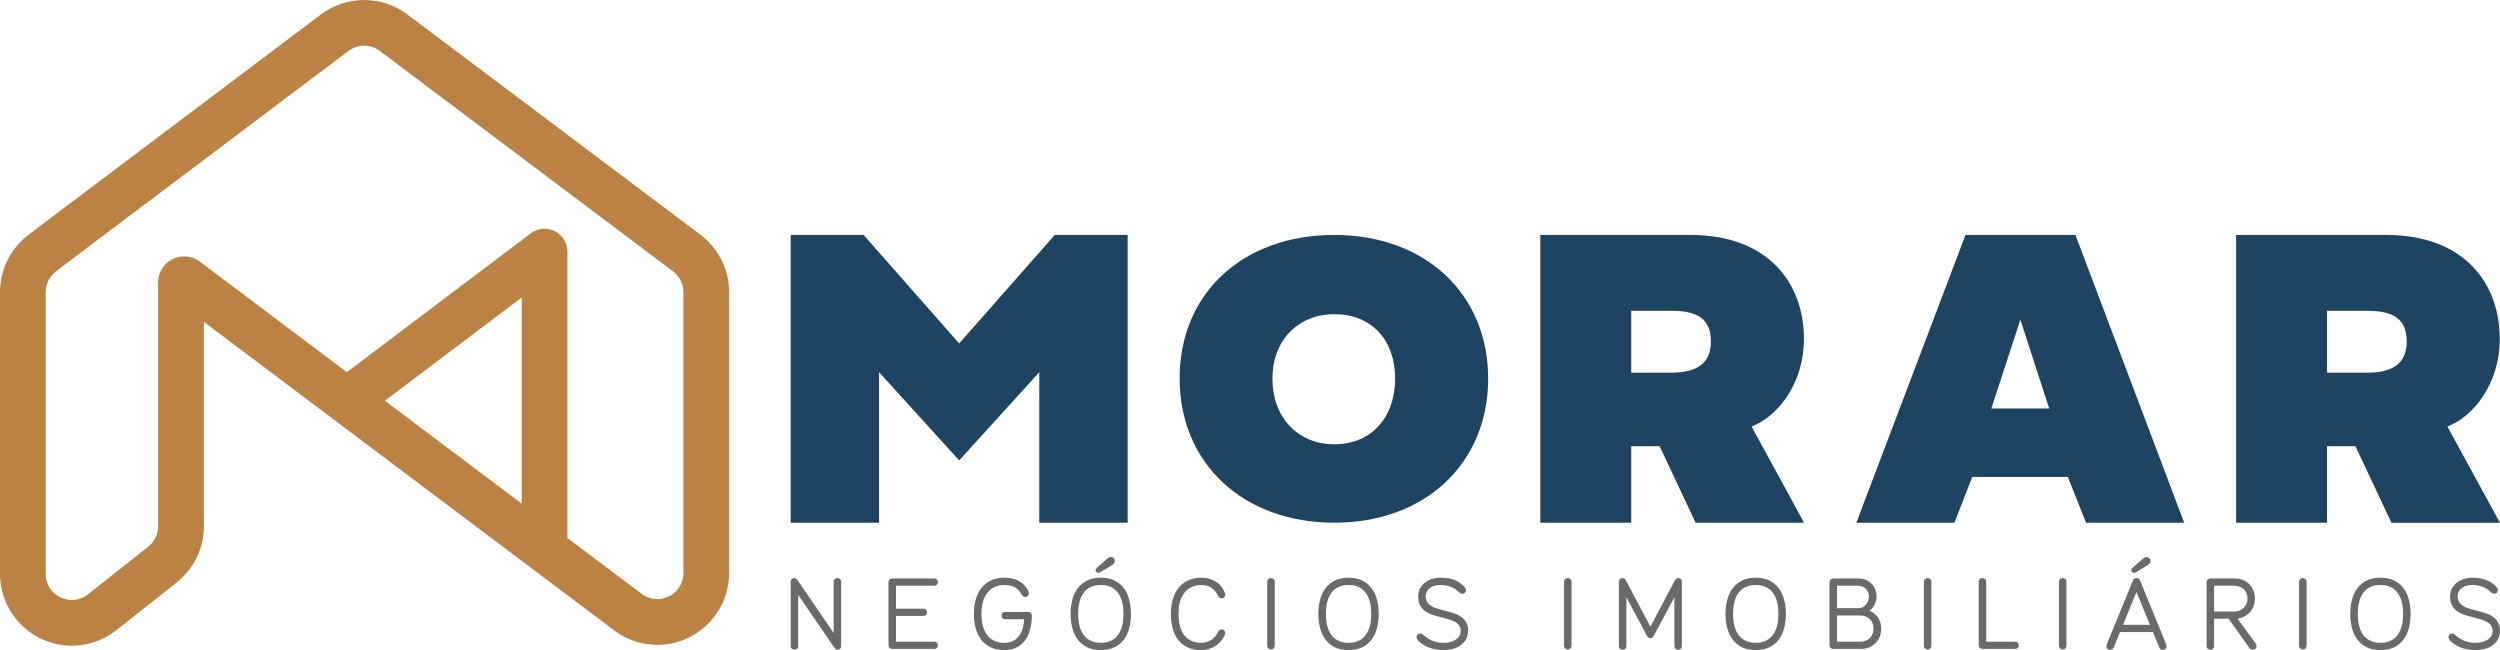 <svg xmlns="http://www.w3.org/2000/svg" id="a" viewBox="0 0 3440.03 894.57"><defs><style>.b{fill:#bb8243;}.c{fill:#696a6a;}.d{fill:#1f4461;}</style></defs><path class="b" d="M963.84,323.01L560.52,19.84c-17.02-12.79-38.12-19.84-59.42-19.84s-42.45,7.07-59.49,19.9L89.61,284.98l-50.4,38.15C14.66,341.71,0,371.19,0,401.98v387.53c0,54.57,44.43,98.97,99.04,98.97,22.32,0,43.47-7.4,61.17-21.39l64.38-50.93,18.46-14.6c23.84-18.86,37.5-47.11,37.5-77.53V442.92l566.61,426.01c1.23,.93,2.5,1.81,3.79,2.64,16.04,10.31,34.5,15.76,53.38,15.76,54.58,0,98.97-44.39,98.97-98.95V402.05c0-30.92-14.75-60.47-39.47-79.05Zm-245.99,369.96l-188.22-141.52,188.22-142.07v283.59Zm222.54,95.41c0,21.11-17.33,36.02-36.05,36.02-6.51,0-13.19-1.8-19.36-5.77l-104.21-78.35V346.22c0-11.93-6.75-22.84-17.43-28.16-10.68-5.33-23.45-4.14-32.99,3.05l-253.06,191-204.26-153.57c-6.17-3.97-12.84-5.77-19.36-5.77-18.72,0-36.05,14.91-36.05,36.02v335.24c0,10.99-4.99,21.35-13.61,28.18-18.5,14.63-52.74,41.71-82.85,65.53-6.82,5.39-14.56,7.82-22.13,7.82-18.6,0-36.12-14.67-36.12-36.04V401.98c0-11.26,5.28-21.88,14.26-28.67l50.28-38.06L479.47,70.16c6.4-4.82,14.02-7.23,21.63-7.23s15.21,2.41,21.61,7.22l403.33,303.17c9.04,6.79,14.35,17.44,14.35,28.75v386.32Z"></path><g><path class="d" d="M1836.03,323.28c125.38,0,211.7,81.28,211.7,197.7s-86.31,198.26-211.7,198.26-212.87-81.56-212.87-198.54,86.91-197.42,212.87-197.42Zm.29,288.06c50.16,0,83.39-36.54,83.39-90.36s-33.23-88.66-83.39-88.66-85.43,35.97-85.43,88.66,34.11,90.36,85.43,90.36Z"></path><path class="d" d="M2713.87,656.27l-24.5,62.98h-135l150.16-395.97h151.33l149.6,395.97h-135.01l-25.08-62.98h-131.5Zm105.84-94.19l-39.65-122.18-39.96,122.18h79.61Z"></path><path class="d" d="M3439.93,719.34l-72.27-132.47c36.75-13.99,72.03-60.06,72.03-120.43,0-78.14-50.45-143.16-156-143.16h-206.74v395.97h125.1v-105.26h39.07l49.53,105.35h149.28Zm-237.88-206.54v-85.14h55.39c35.29,0,54.24,10.78,54.24,42.28s-21.28,42.86-54.24,42.86h-55.39Z"></path><path class="d" d="M2482.46,719.29l-72.24-132.42c36.75-13.99,72.03-60.06,72.03-120.43,0-78.14-50.45-143.16-156-143.16h-206.74v395.97h125.1v-105.26h39.07l49.51,105.31h149.28Zm-237.85-206.49v-85.14h55.39c35.29,0,54.24,10.78,54.24,42.28s-21.28,42.86-54.24,42.86h-55.39Z"></path></g><polygon class="d" points="1451.36 323.28 1319.85 472.57 1188.33 323.28 1088.03 323.28 1088.03 719.25 1209.63 719.25 1209.63 512.22 1314.03 627.11 1319.85 633.63 1325.67 627.11 1430.07 512.22 1430.07 719.25 1551.67 719.25 1551.67 323.28 1451.36 323.28"></polygon><g><path class="c" d="M1088.03,800.77c0-1.79,.47-3.13,1.41-4.02,.94-.89,2.12-1.34,3.55-1.34,1.07,0,1.96,.31,2.68,.94,.71,.63,1.43,1.43,2.14,2.41l49.31,72.23v-70.35c0-1.7,.51-2.99,1.54-3.89,1.03-.89,2.21-1.34,3.55-1.34,1.43,0,2.66,.45,3.69,1.34,1.03,.89,1.54,2.19,1.54,3.89v88.04c0,1.79-.47,3.13-1.41,4.02s-2.12,1.34-3.55,1.34c-1.07,0-1.97-.31-2.68-.94-.72-.62-1.43-1.43-2.14-2.41l-49.31-72.09v70.22c0,1.7-.51,2.99-1.54,3.89-1.03,.89-2.21,1.34-3.55,1.34-1.43,0-2.66-.45-3.69-1.34-1.03-.89-1.54-2.19-1.54-3.89v-88.04Z"></path><path class="c" d="M1222.56,801.17c0-1.79,.56-3.1,1.68-3.95,1.12-.85,2.3-1.27,3.55-1.27h57.62c1.61,0,2.88,.53,3.82,1.59,.94,1.06,1.41,2.25,1.41,3.57,0,1.23-.47,2.36-1.41,3.37-.94,1.01-2.21,1.52-3.82,1.52h-52.53v31.49h37.66c1.61,0,2.88,.53,3.82,1.59,.94,1.06,1.41,2.25,1.41,3.57,0,1.24-.47,2.36-1.41,3.37s-2.21,1.52-3.82,1.52h-37.66v35.38h52.53c1.61,0,2.88,.53,3.82,1.59,.94,1.06,1.41,2.21,1.41,3.44,0,1.32-.47,2.49-1.41,3.5-.94,1.01-2.21,1.52-3.82,1.52h-57.62c-1.43,0-2.66-.45-3.69-1.34-1.03-.89-1.54-2.19-1.54-3.89v-86.57Z"></path><path class="c" d="M1414.99,842.04c1.52,0,2.7,.47,3.55,1.41,.85,.94,1.27,2.17,1.27,3.69,0,6.7-.76,12.95-2.28,18.76-1.52,5.81-3.82,10.83-6.9,15.08-3.08,4.24-6.99,7.57-11.73,9.98-4.74,2.41-10.36,3.62-16.88,3.62-7.24,0-13.49-1.27-18.76-3.82-5.27-2.55-9.63-6.03-13.07-10.45-3.44-4.42-5.99-9.67-7.64-15.75-1.65-6.07-2.48-12.68-2.48-19.83s.85-13.65,2.55-19.77c1.7-6.12,4.29-11.39,7.77-15.81,3.48-4.42,7.88-7.91,13.2-10.45,5.31-2.55,11.59-3.82,18.83-3.82,7.59,0,14.14,1.52,19.63,4.56,5.49,3.04,9.67,7.37,12.53,13,.36,.72,.65,1.41,.87,2.08,.22,.67,.34,1.32,.34,1.94,0,1.34-.43,2.5-1.27,3.48-.85,.98-2.12,1.47-3.82,1.47-1.34,0-2.39-.36-3.15-1.07-.76-.71-1.41-1.52-1.94-2.41-2.06-3.93-5-7.08-8.84-9.45-3.84-2.37-8.62-3.55-14.34-3.55-9.92,0-17.71,3.42-23.38,10.25-5.67,6.83-8.51,16.68-8.51,29.55s2.77,23.05,8.31,29.75c5.54,6.7,13.27,10.05,23.18,10.05,8.22,0,14.69-2.85,19.43-8.54,4.73-5.7,7.28-13.66,7.64-23.88h-25.86c-1.61,0-2.88-.53-3.82-1.59-.94-1.06-1.41-2.25-1.41-3.57,0-1.23,.47-2.36,1.41-3.37,.94-1.01,2.21-1.52,3.82-1.52h31.76Z"></path><path class="c" d="M1514.69,894.57c-7.15,0-13.33-1.27-18.56-3.82-5.23-2.55-9.54-6.03-12.93-10.45-3.4-4.42-5.92-9.67-7.57-15.75-1.65-6.07-2.48-12.68-2.48-19.83s.82-13.65,2.48-19.77c1.65-6.12,4.18-11.39,7.57-15.81,3.39-4.42,7.71-7.91,12.93-10.45s11.41-3.82,18.56-3.82,13.47,1.27,18.69,3.82c5.23,2.55,9.54,6.03,12.93,10.45,3.39,4.42,5.9,9.69,7.5,15.81,1.61,6.12,2.41,12.71,2.41,19.77s-.8,13.76-2.41,19.83c-1.61,6.08-4.11,11.32-7.5,15.75-3.4,4.42-7.71,7.91-12.93,10.45-5.23,2.55-11.46,3.82-18.69,3.82Zm0-10.05c9.92,0,17.6-3.35,23.05-10.05,5.45-6.7,8.17-16.62,8.17-29.75s-2.73-23.05-8.17-29.75c-5.45-6.7-13.13-10.05-23.05-10.05s-17.58,3.35-22.98,10.05c-5.41,6.7-8.11,16.62-8.11,29.75s2.7,23.05,8.11,29.75c5.4,6.7,13.07,10.05,22.98,10.05Zm8.58-115.51c.89-.8,1.72-1.43,2.48-1.88,.76-.45,1.63-.67,2.61-.67,1.7,0,3.06,.54,4.09,1.61,1.03,1.07,1.54,2.41,1.54,4.02,0,1.07-.31,2.06-.94,2.95-.63,.89-1.43,1.65-2.41,2.28l-16.75,10.18c-.72,.45-1.61,.67-2.68,.67-.98,0-1.86-.33-2.61-1.01-.76-.67-1.14-1.54-1.14-2.61,0-.98,.54-2.01,1.61-3.08l14.2-12.46Z"></path><path class="c" d="M1653.11,894.57c-7.24,0-13.49-1.23-18.76-3.68-5.27-2.46-9.63-5.9-13.07-10.32-3.44-4.42-5.99-9.69-7.64-15.81-1.65-6.12-2.48-12.8-2.48-20.03s.85-13.76,2.55-19.83c1.7-6.07,4.29-11.34,7.77-15.81,3.48-4.47,7.88-7.95,13.2-10.45,5.31-2.5,11.59-3.75,18.83-3.75,3.57,0,7.01,.47,10.32,1.41,3.3,.94,6.34,2.28,9.11,4.02,2.77,1.74,5.18,3.84,7.24,6.3,2.05,2.46,3.66,5.2,4.82,8.24,.62,1.25,.94,2.37,.94,3.35,0,1.43-.42,2.64-1.27,3.62-.85,.98-2.17,1.47-3.95,1.47-1.25,0-2.23-.38-2.95-1.14-.72-.76-1.3-1.58-1.74-2.48-2.32-4.56-5.36-8.15-9.11-10.79-3.75-2.63-8.22-3.95-13.4-3.95-9.92,0-17.71,3.42-23.38,10.25-5.67,6.83-8.51,16.68-8.51,29.55s2.77,23.05,8.31,29.75c5.54,6.7,13.27,10.05,23.18,10.05,2.23,0,4.47-.31,6.7-.94,2.23-.62,4.36-1.56,6.36-2.81,2.01-1.25,3.86-2.81,5.56-4.69,1.7-1.88,3.13-4.02,4.29-6.43,.45-.89,1.03-1.72,1.74-2.48,.71-.76,1.7-1.14,2.95-1.14,1.79,0,3.1,.49,3.95,1.47,.85,.98,1.27,2.19,1.27,3.62,0,.54-.11,1.09-.33,1.67-.22,.58-.47,1.14-.74,1.67-1.16,2.77-2.79,5.38-4.89,7.84-2.1,2.46-4.53,4.58-7.3,6.36-2.77,1.79-5.83,3.22-9.18,4.29-3.35,1.07-6.81,1.61-10.39,1.61Z"></path><path class="c" d="M1743.7,800.77c0-1.79,.56-3.13,1.68-4.02,1.12-.89,2.3-1.34,3.55-1.34s2.41,.45,3.48,1.34c1.07,.89,1.61,2.23,1.61,4.02v87.64c0,1.7-.51,2.99-1.54,3.89-1.03,.89-2.21,1.34-3.55,1.34s-2.55-.45-3.62-1.34c-1.07-.89-1.61-2.19-1.61-3.89v-87.64Z"></path><path class="c" d="M1855.59,894.57c-7.15,0-13.33-1.27-18.56-3.82-5.23-2.55-9.54-6.03-12.93-10.45-3.4-4.42-5.92-9.67-7.57-15.75-1.65-6.07-2.48-12.68-2.48-19.83s.82-13.65,2.48-19.77c1.65-6.12,4.18-11.39,7.57-15.81,3.39-4.42,7.71-7.91,12.93-10.45s11.41-3.82,18.56-3.82,13.47,1.27,18.69,3.82,9.54,6.03,12.93,10.45c3.39,4.42,5.9,9.69,7.5,15.81,1.61,6.12,2.41,12.71,2.41,19.77s-.8,13.76-2.41,19.83c-1.61,6.08-4.11,11.32-7.5,15.75-3.4,4.42-7.71,7.91-12.93,10.45-5.23,2.55-11.46,3.82-18.69,3.82Zm0-10.05c9.92,0,17.6-3.35,23.05-10.05,5.45-6.7,8.17-16.62,8.17-29.75s-2.73-23.05-8.17-29.75c-5.45-6.7-13.13-10.05-23.05-10.05s-17.58,3.35-22.98,10.05c-5.41,6.7-8.11,16.62-8.11,29.75s2.7,23.05,8.11,29.75c5.4,6.7,13.07,10.05,22.98,10.05Z"></path><path class="c" d="M1986.11,894.57c-5.9,0-11.73-.89-17.49-2.68-5.76-1.79-10.79-4.6-15.08-8.44-1.34-1.16-2.39-2.28-3.15-3.35-.76-1.07-1.14-2.28-1.14-3.62s.54-2.46,1.61-3.35c1.07-.89,2.23-1.34,3.48-1.34,1.34,0,2.41,.36,3.22,1.07,.8,.72,1.83,1.56,3.08,2.55,3.04,2.68,6.79,4.87,11.26,6.57,4.47,1.7,9.25,2.55,14.34,2.55,3.13,0,6.12-.33,8.98-1,2.86-.67,5.38-1.7,7.57-3.08,2.19-1.38,3.93-3.1,5.23-5.16,1.29-2.05,1.94-4.47,1.94-7.24,0-4.56-1.72-8.08-5.16-10.59-3.44-2.5-8.15-4.51-14.14-6.03l-14.47-3.89c-8.31-2.14-14.52-5.36-18.63-9.65-4.11-4.29-6.16-9.96-6.16-17.02,0-4.11,.85-7.79,2.55-11.05,1.7-3.26,3.95-5.98,6.77-8.17,2.81-2.19,6.07-3.86,9.78-5.03,3.71-1.16,7.57-1.74,11.59-1.74,5.72,0,11.26,.76,16.62,2.28,5.36,1.52,10.09,4.24,14.2,8.17,2.86,2.32,4.29,4.65,4.29,6.97,0,1.43-.54,2.57-1.61,3.42-1.07,.85-2.19,1.27-3.35,1.27-1.34,0-2.44-.33-3.28-1.01-.85-.67-1.86-1.49-3.02-2.48-3.04-2.86-6.66-5-10.85-6.43-4.2-1.43-8.58-2.14-13.13-2.14-2.59,0-5.09,.31-7.5,.94-2.41,.63-4.56,1.59-6.43,2.88-1.88,1.3-3.4,2.95-4.56,4.96-1.16,2.01-1.74,4.4-1.74,7.17,0,2.33,.49,4.42,1.47,6.3,.98,1.88,2.35,3.53,4.09,4.96,1.74,1.43,3.77,2.66,6.1,3.68,2.32,1.03,4.78,1.86,7.37,2.48l14.47,3.89c3.3,.89,6.48,1.99,9.51,3.28,3.04,1.3,5.7,2.95,7.97,4.96s4.09,4.42,5.43,7.24,2.01,6.19,2.01,10.12c0,4.47-.92,8.36-2.75,11.66-1.83,3.31-4.31,6.1-7.44,8.38-3.13,2.28-6.75,3.98-10.85,5.09-4.11,1.12-8.44,1.67-13,1.67Z"></path><path class="c" d="M2152.14,800.77c0-1.79,.56-3.13,1.68-4.02,1.12-.89,2.3-1.34,3.55-1.34s2.41,.45,3.48,1.34c1.07,.89,1.61,2.23,1.61,4.02v87.64c0,1.7-.51,2.99-1.54,3.89-1.03,.89-2.21,1.34-3.55,1.34s-2.55-.45-3.62-1.34c-1.07-.89-1.61-2.19-1.61-3.89v-87.64Z"></path><path class="c" d="M2227.58,800.77c0-1.79,.51-3.13,1.54-4.02,1.03-.89,2.17-1.34,3.42-1.34,2.05,0,3.66,1.12,4.82,3.35l33.64,63.52,33.5-63.52c1.16-2.23,2.81-3.35,4.96-3.35,1.25,0,2.37,.45,3.35,1.34,.98,.89,1.47,2.23,1.47,4.02v88.04c0,1.7-.51,2.99-1.54,3.89-1.03,.89-2.21,1.34-3.55,1.34-1.43,0-2.66-.45-3.68-1.34-1.03-.89-1.54-2.19-1.54-3.89v-66.87l-28.41,53.07c-1.25,2.14-2.77,3.22-4.56,3.22-1.97,0-3.53-1.07-4.69-3.22l-28.41-53.07v66.87c0,1.7-.51,2.99-1.54,3.89-1.03,.89-2.21,1.34-3.55,1.34-1.43,0-2.66-.45-3.69-1.34-1.03-.89-1.54-2.19-1.54-3.89v-88.04Z"></path><path class="c" d="M2415.85,894.57c-7.15,0-13.33-1.27-18.56-3.82-5.23-2.55-9.54-6.03-12.93-10.45-3.4-4.42-5.92-9.67-7.57-15.75-1.65-6.07-2.48-12.68-2.48-19.83s.83-13.65,2.48-19.77c1.65-6.12,4.18-11.39,7.57-15.81,3.39-4.42,7.71-7.91,12.93-10.45s11.41-3.82,18.56-3.82,13.47,1.27,18.69,3.82c5.23,2.55,9.53,6.03,12.93,10.45,3.39,4.42,5.9,9.69,7.5,15.81,1.61,6.12,2.41,12.71,2.41,19.77s-.8,13.76-2.41,19.83c-1.61,6.08-4.11,11.32-7.5,15.75-3.4,4.42-7.71,7.91-12.93,10.45-5.23,2.55-11.46,3.82-18.69,3.82Zm0-10.05c9.92,0,17.6-3.35,23.05-10.05,5.45-6.7,8.17-16.62,8.17-29.75s-2.73-23.05-8.17-29.75c-5.45-6.7-13.13-10.05-23.05-10.05s-17.58,3.35-22.98,10.05c-5.41,6.7-8.11,16.62-8.11,29.75s2.7,23.05,8.11,29.75c5.4,6.7,13.07,10.05,22.98,10.05Z"></path><path class="c" d="M2517.43,801.17c0-1.79,.56-3.1,1.67-3.95,1.12-.85,2.3-1.27,3.55-1.27h33.63c3.93,0,7.48,.6,10.65,1.81,3.17,1.21,5.9,2.93,8.17,5.16,2.28,2.23,4.02,4.91,5.23,8.04,1.21,3.13,1.81,6.61,1.81,10.45s-.87,7.24-2.61,10.72-4.13,6.25-7.17,8.31c4.83,1.79,8.73,4.89,11.73,9.31,2.99,4.42,4.49,9.45,4.49,15.07,0,4.11-.69,7.89-2.08,11.32-1.39,3.44-3.33,6.41-5.83,8.91-2.5,2.5-5.49,4.45-8.98,5.83-3.48,1.39-7.33,2.08-11.52,2.08h-37.52c-1.43,0-2.66-.45-3.69-1.34-1.03-.89-1.54-2.19-1.54-3.89v-86.57Zm10.32,4.83v30.82h29.62c2.23,0,4.24-.49,6.03-1.47,1.79-.98,3.28-2.21,4.49-3.68,1.21-1.47,2.12-3.13,2.75-4.96,.62-1.83,.94-3.59,.94-5.29,0-4.82-1.43-8.6-4.29-11.32-2.86-2.72-6.52-4.09-10.99-4.09h-28.54Zm0,40.87v36.05h32.43c2.77,0,5.25-.47,7.44-1.41,2.19-.94,4.06-2.23,5.63-3.89,1.56-1.65,2.75-3.57,3.55-5.76,.8-2.19,1.21-4.53,1.21-7.04s-.42-4.84-1.27-7.03c-.85-2.19-2.08-4.09-3.68-5.7s-3.64-2.88-6.1-3.82c-2.46-.94-5.29-1.41-8.51-1.41h-30.69Z"></path><path class="c" d="M2647.28,800.77c0-1.79,.56-3.13,1.67-4.02,1.12-.89,2.3-1.34,3.55-1.34s2.41,.45,3.48,1.34c1.07,.89,1.61,2.23,1.61,4.02v87.64c0,1.7-.51,2.99-1.54,3.89-1.03,.89-2.21,1.34-3.55,1.34s-2.55-.45-3.62-1.34c-1.07-.89-1.61-2.19-1.61-3.89v-87.64Z"></path><path class="c" d="M2727.95,892.96c-1.43,0-2.66-.45-3.69-1.34-1.03-.89-1.54-2.19-1.54-3.89v-87.1c0-1.79,.56-3.1,1.67-3.95,1.12-.85,2.3-1.27,3.55-1.27s2.41,.42,3.48,1.27c1.07,.85,1.61,2.17,1.61,3.96v82.27h39.66c1.61,0,2.88,.53,3.82,1.59,.94,1.06,1.41,2.21,1.41,3.44,0,1.32-.47,2.49-1.41,3.5-.94,1.01-2.21,1.52-3.82,1.52h-44.76Z"></path><path class="c" d="M2833.13,800.77c0-1.79,.56-3.13,1.67-4.02,1.12-.89,2.3-1.34,3.55-1.34s2.41,.45,3.48,1.34c1.07,.89,1.61,2.23,1.61,4.02v87.64c0,1.7-.51,2.99-1.54,3.89-1.03,.89-2.21,1.34-3.55,1.34s-2.55-.45-3.62-1.34c-1.07-.89-1.61-2.19-1.61-3.89v-87.64Z"></path><path class="c" d="M2934.84,799.02c.98-2.41,2.63-3.62,4.96-3.62,1.34,0,2.41,.31,3.22,.94,.8,.63,1.43,1.52,1.88,2.68l35.51,86.83c.54,1.25,.8,2.41,.8,3.48,0,1.52-.47,2.7-1.41,3.55-.94,.85-2.17,1.27-3.68,1.27-2.41,0-4.11-1.16-5.09-3.48l-8.58-20.9h-45.29l-8.44,20.9c-.98,2.32-2.68,3.48-5.09,3.48-1.52,0-2.77-.42-3.75-1.27-.98-.85-1.47-2.03-1.47-3.55,0-.45,.09-.98,.27-1.61,.18-.62,.36-1.25,.54-1.88l35.65-86.83Zm-13.53,60.7h36.98l-18.49-45.16-18.49,45.16Zm27.07-90.72c.89-.8,1.72-1.43,2.48-1.88,.76-.45,1.63-.67,2.61-.67,1.7,0,3.06,.54,4.09,1.61,1.02,1.07,1.54,2.41,1.54,4.02,0,1.07-.31,2.06-.94,2.95-.63,.89-1.43,1.65-2.41,2.28l-16.75,10.18c-.72,.45-1.61,.67-2.68,.67-.98,0-1.86-.33-2.61-1.01-.76-.67-1.14-1.54-1.14-2.61,0-.98,.54-2.01,1.61-3.08l14.2-12.46Z"></path><path class="c" d="M3066.7,851.42h-20.1v37.39c0,1.7-.51,2.99-1.54,3.89-1.03,.89-2.21,1.34-3.55,1.34-1.43,0-2.66-.45-3.69-1.34-1.03-.89-1.54-2.19-1.54-3.89v-87.64c0-1.79,.56-3.1,1.67-3.95,1.12-.85,2.3-1.27,3.55-1.27h33.37c4.02,0,7.75,.67,11.19,2.01,3.44,1.34,6.39,3.24,8.84,5.7,2.46,2.46,4.38,5.36,5.76,8.71,1.38,3.35,2.08,7.03,2.08,11.05,0,3.66-.58,7.1-1.74,10.32-1.16,3.22-2.79,6.03-4.89,8.44-2.1,2.41-4.62,4.4-7.57,5.96-2.95,1.56-6.16,2.57-9.65,3.02l24.66,33.9c.45,.63,.8,1.3,1.07,2.01,.27,.72,.4,1.43,.4,2.14,0,1.43-.52,2.59-1.54,3.48-1.03,.89-2.26,1.34-3.69,1.34-1.7,0-3.26-.8-4.69-2.41l-28.41-40.2Zm-20.1-45.43v35.38h28.28c2.5,0,4.82-.45,6.97-1.34,2.14-.89,4.02-2.14,5.63-3.75,1.61-1.61,2.86-3.51,3.75-5.7,.89-2.19,1.34-4.58,1.34-7.17s-.45-4.96-1.34-7.1c-.89-2.14-2.14-3.97-3.75-5.49-1.61-1.52-3.48-2.7-5.63-3.55-2.14-.85-4.47-1.27-6.97-1.27h-28.28Z"></path><path class="c" d="M3163.59,800.77c0-1.79,.56-3.13,1.67-4.02,1.12-.89,2.3-1.34,3.55-1.34s2.41,.45,3.48,1.34c1.07,.89,1.61,2.23,1.61,4.02v87.64c0,1.7-.51,2.99-1.54,3.89-1.03,.89-2.21,1.34-3.55,1.34s-2.55-.45-3.62-1.34c-1.07-.89-1.61-2.19-1.61-3.89v-87.64Z"></path><path class="c" d="M3275.48,894.57c-7.15,0-13.33-1.27-18.56-3.82-5.23-2.55-9.54-6.03-12.93-10.45-3.4-4.42-5.92-9.67-7.57-15.75-1.65-6.07-2.48-12.68-2.48-19.83s.83-13.65,2.48-19.77c1.65-6.12,4.18-11.39,7.57-15.81,3.39-4.42,7.71-7.91,12.93-10.45s11.41-3.82,18.56-3.82,13.47,1.27,18.69,3.82c5.23,2.55,9.53,6.03,12.93,10.45,3.39,4.42,5.9,9.69,7.5,15.81,1.61,6.12,2.41,12.71,2.41,19.77s-.8,13.76-2.41,19.83c-1.61,6.08-4.11,11.32-7.5,15.75-3.4,4.42-7.71,7.91-12.93,10.45-5.23,2.55-11.46,3.82-18.69,3.82Zm0-10.05c9.92,0,17.6-3.35,23.05-10.05,5.45-6.7,8.17-16.62,8.17-29.75s-2.73-23.05-8.17-29.75c-5.45-6.7-13.13-10.05-23.05-10.05s-17.58,3.35-22.98,10.05c-5.41,6.7-8.11,16.62-8.11,29.75s2.7,23.05,8.11,29.75c5.4,6.7,13.07,10.05,22.98,10.05Z"></path><path class="c" d="M3406,894.57c-5.9,0-11.72-.89-17.49-2.68-5.76-1.79-10.79-4.6-15.08-8.44-1.34-1.16-2.39-2.28-3.15-3.35-.76-1.07-1.14-2.28-1.14-3.62s.54-2.46,1.61-3.35c1.07-.89,2.23-1.34,3.48-1.34,1.34,0,2.41,.36,3.22,1.07,.8,.72,1.83,1.56,3.08,2.55,3.04,2.68,6.79,4.87,11.26,6.57,4.47,1.7,9.25,2.55,14.34,2.55,3.13,0,6.12-.33,8.98-1,2.86-.67,5.38-1.7,7.57-3.08,2.19-1.38,3.93-3.1,5.23-5.16,1.29-2.05,1.94-4.47,1.94-7.24,0-4.56-1.72-8.08-5.16-10.59-3.44-2.5-8.15-4.51-14.14-6.03l-14.47-3.89c-8.31-2.14-14.52-5.36-18.63-9.65-4.11-4.29-6.16-9.96-6.16-17.02,0-4.11,.85-7.79,2.55-11.05,1.7-3.26,3.95-5.98,6.77-8.17,2.81-2.19,6.07-3.86,9.78-5.03,3.71-1.16,7.57-1.74,11.59-1.74,5.72,0,11.26,.76,16.62,2.28,5.36,1.52,10.09,4.24,14.2,8.17,2.86,2.32,4.29,4.65,4.29,6.97,0,1.43-.54,2.57-1.61,3.42-1.07,.85-2.19,1.27-3.35,1.27-1.34,0-2.44-.33-3.28-1.01-.85-.67-1.86-1.49-3.02-2.48-3.04-2.86-6.66-5-10.85-6.43-4.2-1.43-8.58-2.14-13.13-2.14-2.59,0-5.09,.31-7.5,.94-2.41,.63-4.56,1.59-6.43,2.88-1.88,1.3-3.4,2.95-4.56,4.96-1.16,2.01-1.74,4.4-1.74,7.17,0,2.33,.49,4.42,1.47,6.3,.98,1.88,2.35,3.53,4.09,4.96,1.74,1.43,3.77,2.66,6.1,3.68,2.32,1.03,4.78,1.86,7.37,2.48l14.47,3.89c3.3,.89,6.48,1.99,9.52,3.28,3.04,1.3,5.69,2.95,7.97,4.96,2.28,2.01,4.09,4.42,5.43,7.24,1.34,2.81,2.01,6.19,2.01,10.12,0,4.47-.92,8.36-2.75,11.66-1.83,3.31-4.31,6.1-7.44,8.38-3.13,2.28-6.75,3.98-10.85,5.09-4.11,1.12-8.44,1.67-13,1.67Z"></path></g></svg>